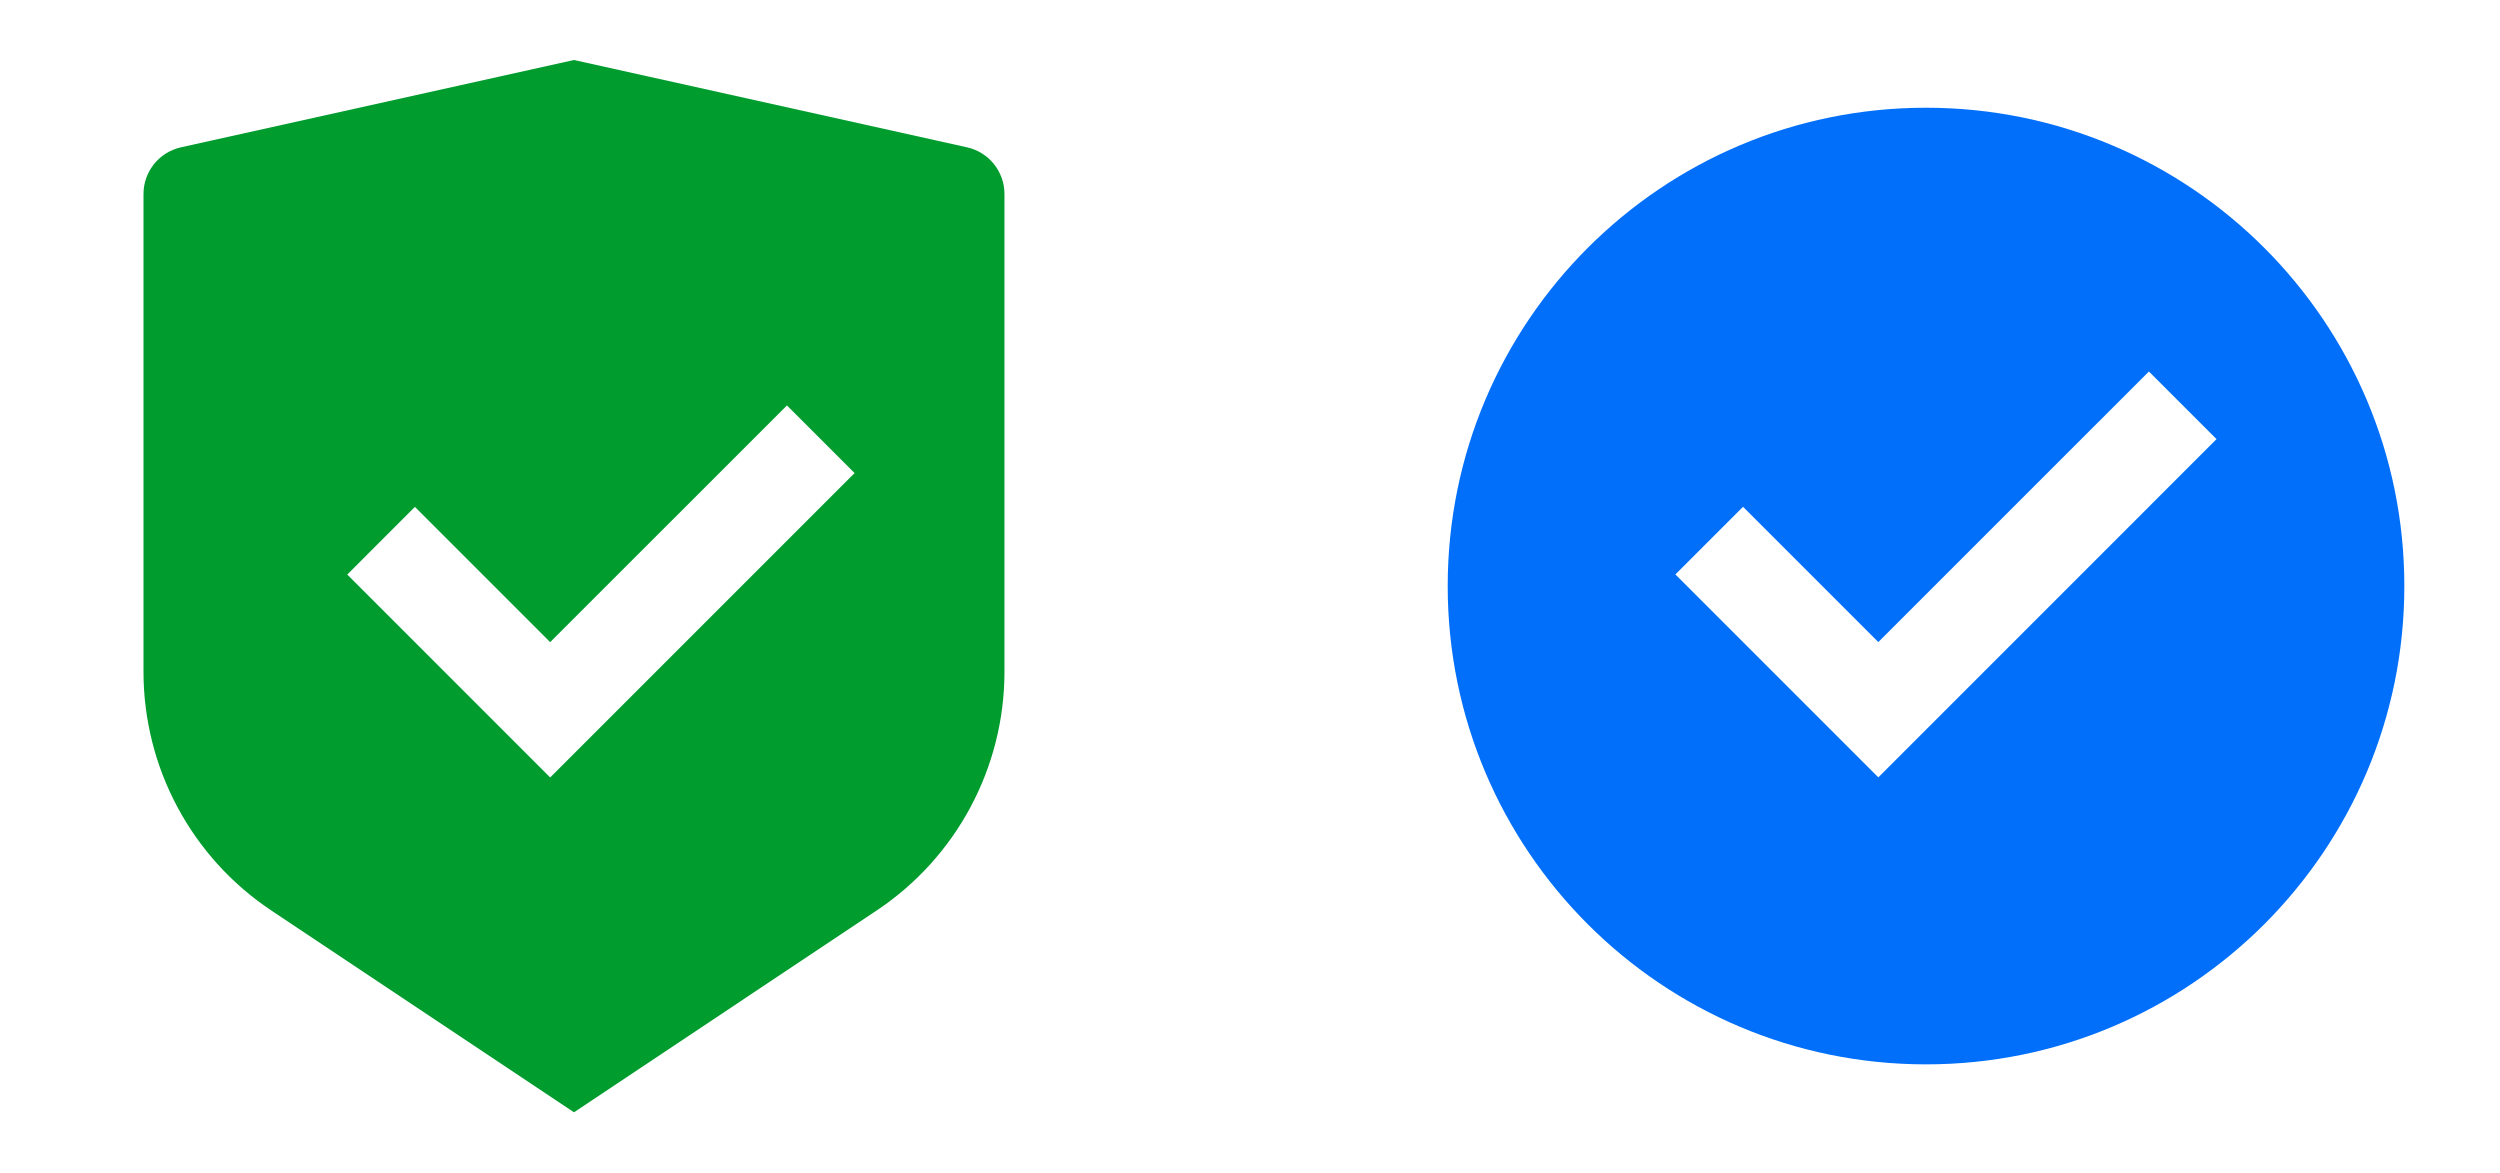 <svg width="98" height="46" viewBox="0 0 98 46" fill="none" xmlns="http://www.w3.org/2000/svg">
<path d="M75.5 41.723C65.145 41.723 56.75 33.328 56.75 22.973C56.75 12.617 65.145 4.223 75.5 4.223C85.855 4.223 94.25 12.617 94.25 22.973C94.25 33.328 85.855 41.723 75.5 41.723ZM73.63 30.473L86.888 17.214L84.237 14.563L73.63 25.169L68.327 19.866L65.675 22.518L73.63 30.473Z" fill="#016FF9"/>
<path d="M22.5 2.352L37.907 5.775C38.765 5.966 39.375 6.727 39.375 7.606V26.331C39.375 30.092 37.495 33.605 34.365 35.691L22.5 43.602L10.635 35.691C7.505 33.605 5.625 30.092 5.625 26.331V7.606C5.625 6.727 6.235 5.966 7.093 5.775L22.5 2.352ZM30.848 15.893L21.566 25.172L16.264 19.87L13.613 22.522L21.567 30.477L33.5 18.544L30.848 15.893Z" fill="#009C2D"/>
</svg>
